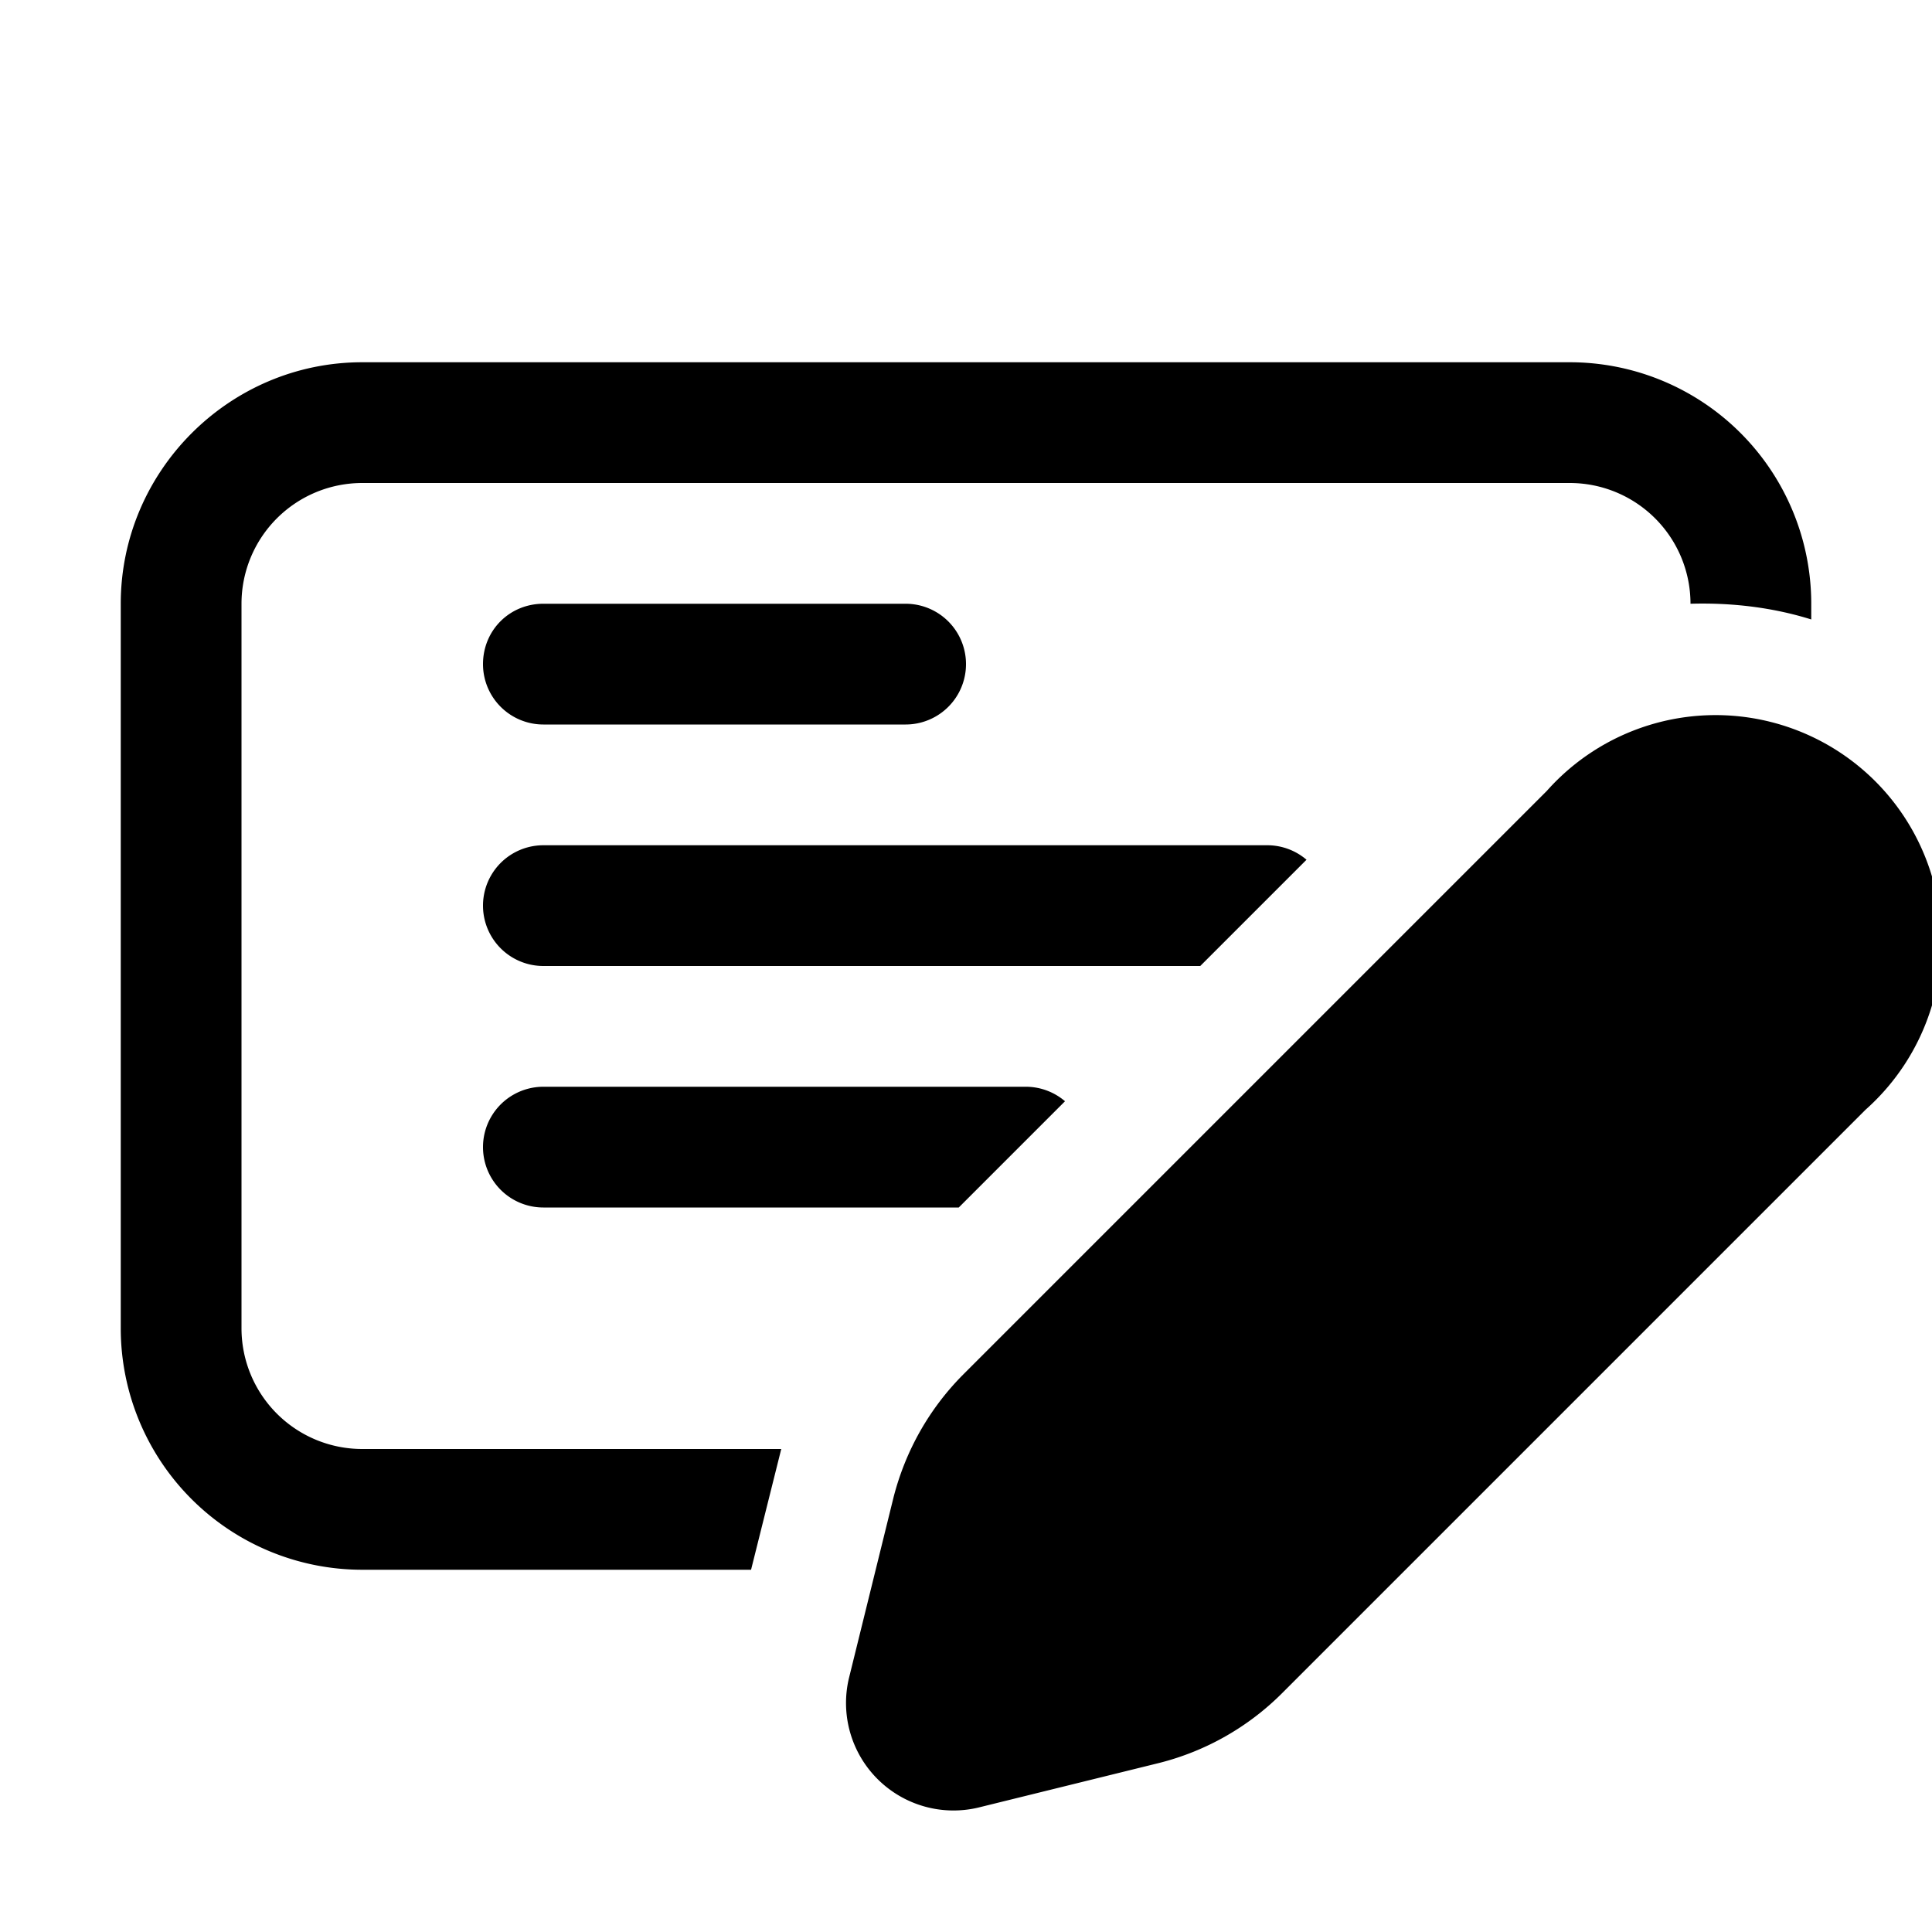 <svg width="16" height="16" viewBox="0 0 16 16" xmlns="http://www.w3.org/2000/svg"><path d="M4 5.5c0-.28.22-.5.5-.5h3a.5.5 0 0 1 0 1h-3a.5.5 0 0 1-.5-.5ZM4.5 7a.5.5 0 0 0 0 1h5.44l.88-.88A.5.5 0 0 0 10.5 7h-6ZM14 5a1 1 0 0 0-1-1H3a1 1 0 0 0-1 1v6a1 1 0 0 0 1 1h3.47l-.04.16-.21.84H3a2 2 0 0 1-2-2V5c0-1.1.9-2 2-2h10a2 2 0 0 1 2 2v.13c-.32-.1-.66-.14-1-.13ZM8.82 9.12l-.88.88H4.5a.5.5 0 0 1 0-1h4a.5.5 0 0 1 .32.12Zm-.84 2.26 4.83-4.83a1.87 1.87 0 1 1 2.64 2.64l-4.83 4.83a2.2 2.2 0 0 1-1.02.58l-1.5.37a.89.89 0 0 1-1.07-1.07l.37-1.5c.1-.39.3-.74.58-1.02Z"/></svg>